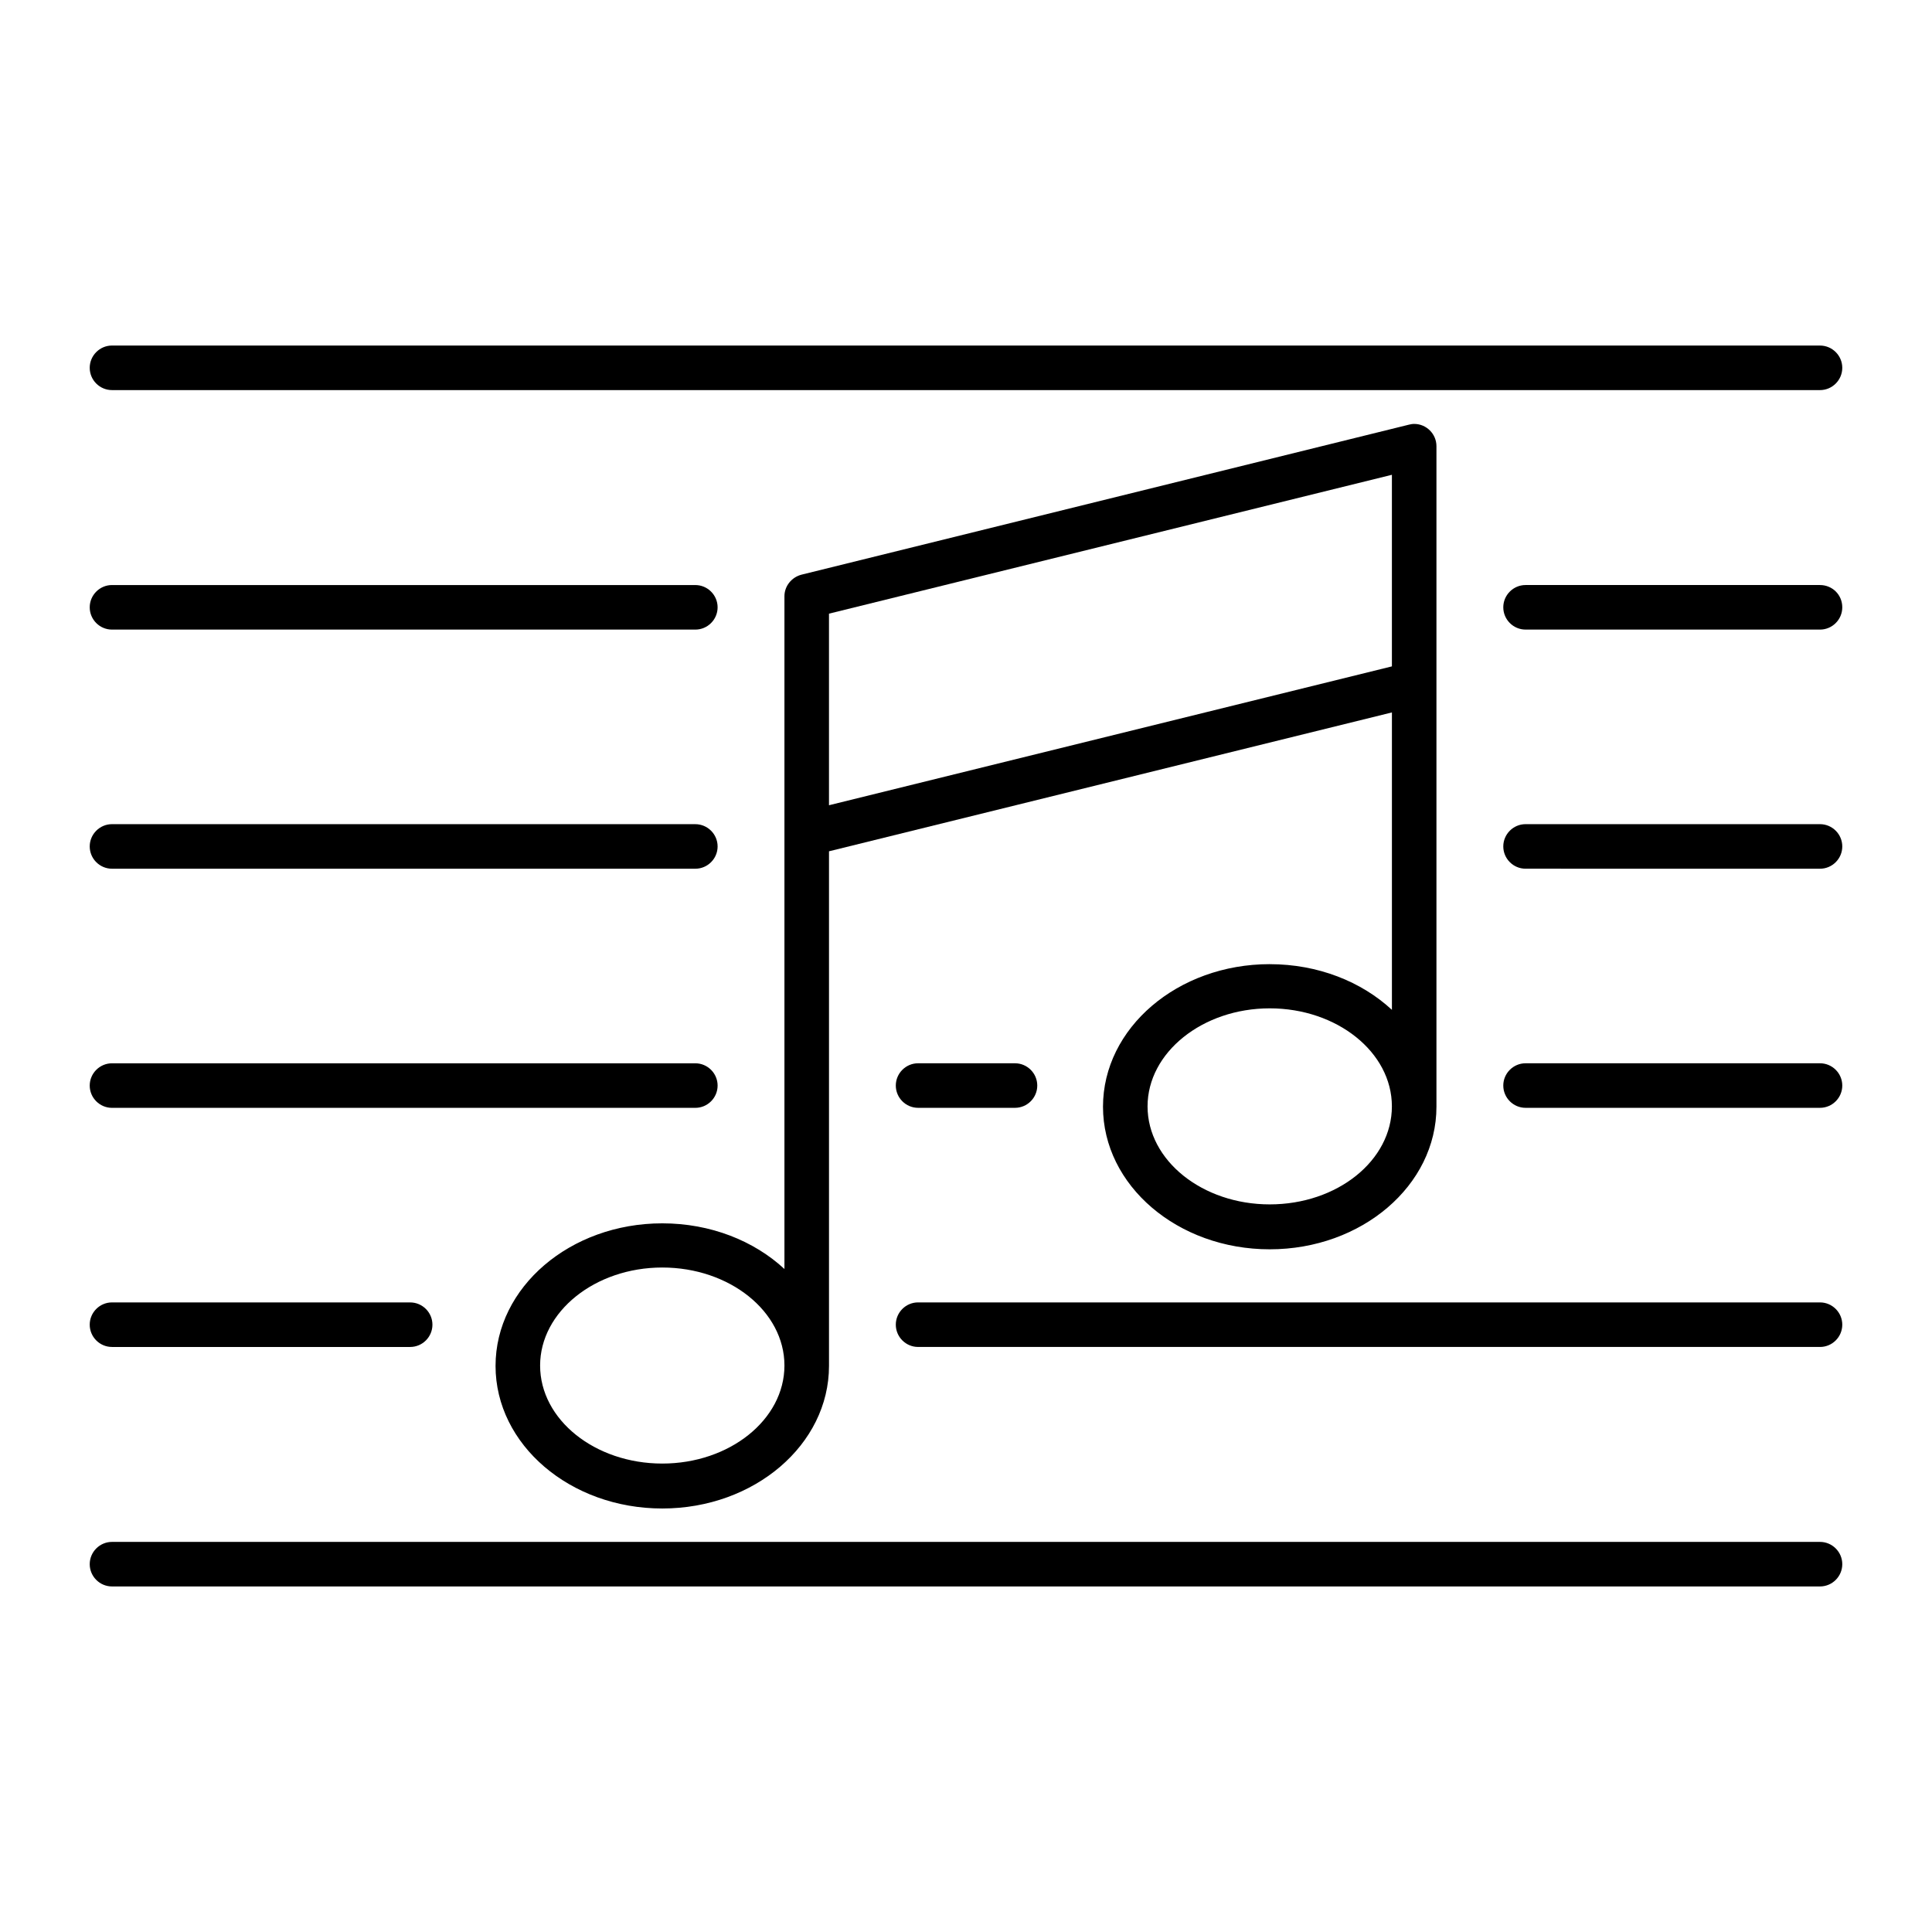 <?xml version="1.0" encoding="UTF-8"?>
<!-- The Best Svg Icon site in the world: iconSvg.co, Visit us! https://iconsvg.co -->
<svg fill="#000000" width="800px" height="800px" version="1.1" viewBox="144 144 512 512" xmlns="http://www.w3.org/2000/svg">
 <g>
  <path d="m626.32 362.41h-78.031c-3.246 0-5.902 2.656-5.902 5.902s2.656 5.902 5.902 5.902l78.031 0.004c3.246 0 5.902-2.656 5.902-5.902 0-3.25-2.656-5.906-5.902-5.906z"/>
  <path d="m173.68 374.22h154.59c3.246 0 5.902-2.656 5.902-5.902s-2.656-5.902-5.902-5.902l-154.59-0.004c-3.246 0-5.902 2.656-5.902 5.902-0.004 3.25 2.652 5.906 5.902 5.906z"/>
  <path d="m173.68 247.38h452.64c3.246 0 5.902-2.656 5.902-5.902 0-3.246-2.656-5.902-5.902-5.902l-452.64-0.004c-3.246 0-5.902 2.656-5.902 5.902-0.004 3.25 2.652 5.906 5.902 5.906z"/>
  <path d="m626.32 425.78h-78.031c-3.246 0-5.902 2.656-5.902 5.902s2.656 5.902 5.902 5.902h78.031c3.246 0 5.902-2.656 5.902-5.902s-2.656-5.902-5.902-5.902z"/>
  <path d="m387.3 425.78c-3.246 0-5.902 2.656-5.902 5.902s2.656 5.902 5.902 5.902h25.684c3.246 0 5.902-2.656 5.902-5.902s-2.656-5.902-5.902-5.902z"/>
  <path d="m173.68 437.59h154.59c3.246 0 5.902-2.656 5.902-5.902s-2.656-5.902-5.902-5.902h-154.59c-3.246 0-5.902 2.656-5.902 5.902-0.004 3.246 2.652 5.902 5.902 5.902z"/>
  <path d="m626.32 552.62h-452.64c-3.246 0-5.902 2.656-5.902 5.902 0 3.246 2.656 5.902 5.902 5.902h452.64c3.246 0 5.902-2.656 5.902-5.902 0-3.246-2.656-5.902-5.902-5.902z"/>
  <path d="m626.32 489.15h-239.02c-3.246 0-5.902 2.656-5.902 5.902 0 3.246 2.656 5.902 5.902 5.902l239.02 0.004c3.246 0 5.902-2.656 5.902-5.902 0-3.25-2.656-5.906-5.902-5.906z"/>
  <path d="m173.68 500.96h79.016c3.246 0 5.902-2.656 5.902-5.902 0-3.246-2.656-5.902-5.902-5.902l-79.016-0.004c-3.246 0-5.902 2.656-5.902 5.902-0.004 3.25 2.652 5.906 5.902 5.906z"/>
  <path d="m626.32 299.04h-78.031c-3.246 0-5.902 2.656-5.902 5.902s2.656 5.902 5.902 5.902l78.031 0.004c3.246 0 5.902-2.656 5.902-5.902 0-3.348-2.656-5.906-5.902-5.906z"/>
  <path d="m173.68 310.85h154.59c3.246 0 5.902-2.656 5.902-5.902 0-3.246-2.656-5.902-5.902-5.902l-154.59-0.004c-3.246 0-5.902 2.656-5.902 5.902-0.004 3.25 2.652 5.906 5.902 5.906z"/>
  <path d="m480.49 399.51c-24.402 0-44.184 16.926-44.184 37.785s19.777 37.785 44.184 37.785c24.402 0 44.184-16.926 44.184-37.785v-175.05c0-3.246-2.656-5.902-5.902-5.902-0.492 0-0.984 0.098-1.379 0.195l-160.98 39.754c-2.656 0.688-4.527 3.051-4.527 5.707v178.3c-8.07-7.477-19.582-12.102-32.375-12.102-24.402 0-44.184 16.926-44.184 37.785 0 20.859 19.777 37.785 44.184 37.785 24.402 0 44.184-16.926 44.184-37.785v-136.38l149.18-36.801v78.82c-8.07-7.481-19.582-12.105-32.375-12.105zm0 63.664c-17.809 0-32.375-11.609-32.375-25.977 0-14.27 14.562-25.977 32.375-25.977 17.809 0 32.375 11.609 32.375 25.977 0 14.363-14.465 25.977-32.375 25.977zm-160.98 68.684c-17.809 0-32.375-11.609-32.375-25.977 0-14.27 14.562-25.977 32.375-25.977 17.809 0 32.375 11.609 32.375 25.977-0.004 14.363-14.566 25.977-32.375 25.977zm44.18-174.46v-50.773l149.18-36.801v50.773z"/>
 </g>
</svg>
